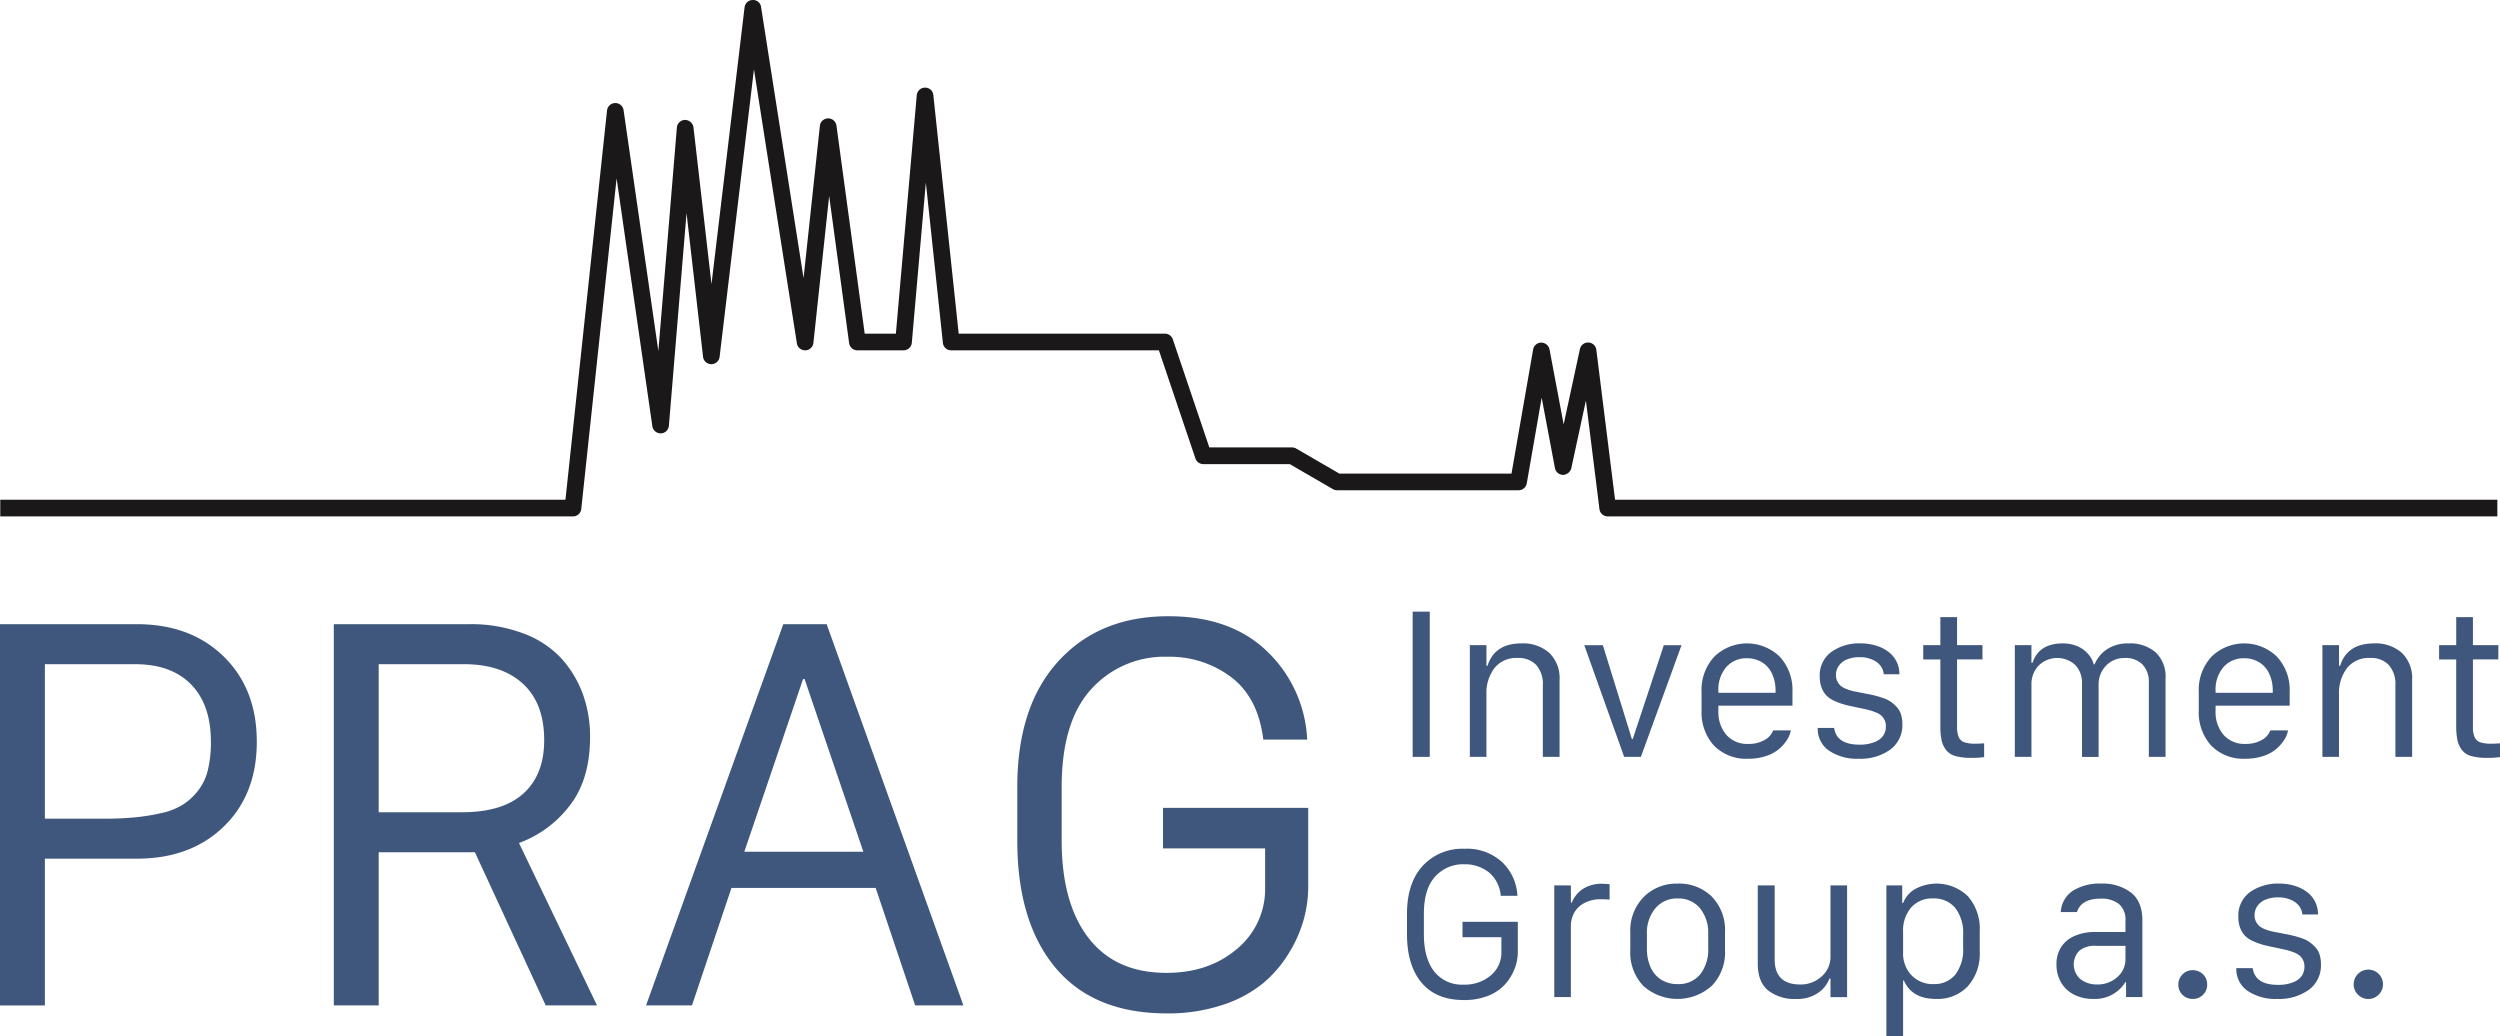 <svg xmlns="http://www.w3.org/2000/svg" xmlns:xlink="http://www.w3.org/1999/xlink" width="529.087" height="219.29" viewBox="0 0 529.087 219.29">
  <defs>
    <clipPath id="clip-path">
      <rect id="Rectangle_83" data-name="Rectangle 83" width="529.087" height="219.29" fill="none"/>
    </clipPath>
  </defs>
  <g id="Group_39" data-name="Group 39" clip-path="url(#clip-path)">
    <path id="Path_71" data-name="Path 71" d="M528.5,109.287H340.226a1.764,1.764,0,0,1-1.751-1.546l-2.868-22.966-3.092,14.333a1.875,1.875,0,0,1-1.747,1.393,1.764,1.764,0,0,1-1.712-1.437L326.248,84.17l-3.156,18.123a1.767,1.767,0,0,1-1.739,1.463h-38.4a1.773,1.773,0,0,1-.886-.238l-9.126-5.294h-18.3a1.767,1.767,0,0,1-1.673-1.2l-7.729-22.88H201.279a1.764,1.764,0,0,1-1.755-1.58l-3.606-33.943-2.969,33.912a1.765,1.765,0,0,1-1.758,1.612H181.43a1.766,1.766,0,0,1-1.749-1.529l-4.227-31.149-3.333,31.1a1.765,1.765,0,0,1-1.712,1.576l-.044,0a1.767,1.767,0,0,1-1.744-1.492l-9.082-57.979L152.27,75.517a1.768,1.768,0,0,1-1.755,1.555h0a1.765,1.765,0,0,1-1.749-1.564L145.27,45.09,141.537,90.1a1.763,1.763,0,0,1-1.7,1.619,1.791,1.791,0,0,1-1.8-1.513l-7.567-52.463-7.479,69.971a1.765,1.765,0,0,1-1.755,1.578H.032v-3.53H119.644l8.8-82.377a1.768,1.768,0,0,1,1.723-1.578h.034a1.767,1.767,0,0,1,1.747,1.514L139.306,74.3l3.92-47.3a1.765,1.765,0,0,1,1.732-1.62,1.824,1.824,0,0,1,1.781,1.564l3.813,33.193,7-58.583A1.763,1.763,0,0,1,159.269,0a1.69,1.69,0,0,1,1.777,1.492l8.99,57.384,3.456-32.244a1.765,1.765,0,0,1,1.73-1.576h.025A1.764,1.764,0,0,1,177,26.584l5.975,44.029h6.6l4.415-50.453a1.766,1.766,0,0,1,1.744-1.612,1.723,1.723,0,0,1,1.77,1.578l5.364,50.486H246.51a1.761,1.761,0,0,1,1.672,1.2l7.729,22.88h17.5a1.755,1.755,0,0,1,.886.238l9.126,5.294h36.441l4.573-26.254a1.765,1.765,0,0,1,1.726-1.462,1.814,1.814,0,0,1,1.746,1.439l2.992,15.876,3.438-15.943a1.765,1.765,0,0,1,3.477.154l3.963,31.723H528.5Z" transform="translate(0.024 0)" fill="#1a1818"/>
    <path id="Path_72" data-name="Path 72" d="M0,74.838H28.943q11.4,0,18.4,6.842t7.006,18.027q0,11.186-7.006,17.972t-18.4,6.787H9.5v31.059H0Zm9.5,8.471V116H22.154a65.333,65.333,0,0,0,6.625-.3,44.191,44.191,0,0,0,5.539-.925,13.956,13.956,0,0,0,4.452-1.79A13.154,13.154,0,0,0,41.975,110a11.494,11.494,0,0,0,2.035-4.37,25.138,25.138,0,0,0,.623-5.918q0-7.819-4.18-12.109T28.616,83.309Z" transform="translate(0 57.26)" fill="#3f577d"/>
    <path id="Path_73" data-name="Path 73" d="M68.745,74.838A31.146,31.146,0,0,1,80.2,76.82a20.684,20.684,0,0,1,8.037,5.32,22.968,22.968,0,0,1,4.5,7.521,26.141,26.141,0,0,1,1.522,9.013q0,9.068-4.344,14.606a23.842,23.842,0,0,1-10.7,7.872L95.73,155.524H84.871L69.885,123.109H49.523v32.415h-9.5V74.838Zm-19.222,39.8H67.17q8.578,0,12.977-3.964t4.4-11.293q0-7.819-4.508-11.946T67.6,83.307H49.523Z" transform="translate(30.621 57.26)" fill="#3f577d"/>
    <path id="Path_74" data-name="Path 74" d="M87.179,155.524H77.458l29.05-80.686h9.177l28.939,80.686H134.417l-8.361-24.867H95.538Zm23.836-69.066h-.327L98.255,123h25.2Z" transform="translate(59.265 57.26)" fill="#3f577d"/>
    <path id="Path_75" data-name="Path 75" d="M183.327,100h-9.286q-1.086-8.849-6.759-13.194a21.633,21.633,0,0,0-13.547-4.344,20.854,20.854,0,0,0-16.1,6.842q-6.272,6.842-6.27,20.742V121.34q0,13.3,5.7,20.659t16.453,7.359q9.013,0,14.959-5.078a16.444,16.444,0,0,0,5.945-13.111v-8.144h-21.61v-8.578h30.733v16.723a26.558,26.558,0,0,1-.9,6.706,27.638,27.638,0,0,1-3.094,7.14,25.786,25.786,0,0,1-5.537,6.517,26.367,26.367,0,0,1-8.607,4.614,36.436,36.436,0,0,1-11.784,1.792q-15.473,0-23.564-9.664T121.97,121.34V110.047q0-17.1,8.688-26.632t23.294-9.53q13.194,0,20.9,7.438A27.609,27.609,0,0,1,183.327,100" transform="translate(93.322 56.531)" fill="#3f577d"/>
    <rect id="Rectangle_82" data-name="Rectangle 82" width="3.62" height="30.738" transform="translate(298.966 129.444)" fill="#3f577d"/>
    <path id="Path_76" data-name="Path 76" d="M176.23,101.157V77.514h3.514v4.365h.228q1.512-4.737,7.179-4.736a8.383,8.383,0,0,1,5.885,1.995,7.439,7.439,0,0,1,2.183,5.783v16.237h-3.537V86.037a6.108,6.108,0,0,0-1.4-4.325,5.144,5.144,0,0,0-3.942-1.488,5.863,5.863,0,0,0-4.914,2.161,8.709,8.709,0,0,0-1.686,5.512v13.26Z" transform="translate(134.838 59.024)" fill="#3f577d"/>
    <path id="Path_77" data-name="Path 77" d="M198.391,101l-8.439-23.644h3.929l6.144,19.858h.185l6.579-19.858h3.744L201.929,101Z" transform="translate(145.337 59.185)" fill="#3f577d"/>
    <path id="Path_78" data-name="Path 78" d="M213.9,101.551a9.5,9.5,0,0,1-7.26-2.782,10.5,10.5,0,0,1-2.628-7.519V87.423a10.35,10.35,0,0,1,2.69-7.467,9.939,9.939,0,0,1,13.858,0,10.35,10.35,0,0,1,2.69,7.467v2.9H207.573v1.2a7.329,7.329,0,0,0,1.664,4.942,5.808,5.808,0,0,0,4.665,1.945,6.624,6.624,0,0,0,3.465-.838,3.816,3.816,0,0,0,1.788-2.016H222.9a5.435,5.435,0,0,1-.787,1.986,8.877,8.877,0,0,1-1.675,1.924,8.038,8.038,0,0,1-2.761,1.509,11.684,11.684,0,0,1-3.775.579m-6.33-13.962h12.1v-.413a8.322,8.322,0,0,0-.754-3.641,5.552,5.552,0,0,0-2.131-2.409,5.974,5.974,0,0,0-3.175-.838,5.576,5.576,0,0,0-4.376,1.873,7.269,7.269,0,0,0-1.664,5.017Z" transform="translate(156.096 59.024)" fill="#3f577d"/>
    <path id="Path_79" data-name="Path 79" d="M218.371,84.238a6.138,6.138,0,0,1,2.471-5.3,10.142,10.142,0,0,1,6.134-1.8,11.057,11.057,0,0,1,3.393.5A8.128,8.128,0,0,1,233,78.994a5.9,5.9,0,0,1,1.656,2.058,5.984,5.984,0,0,1,.579,2.628h-3.31a3.591,3.591,0,0,0-.621-1.707,4.14,4.14,0,0,0-1.716-1.356,6.422,6.422,0,0,0-2.773-.558,7.114,7.114,0,0,0-2.586.434,3.918,3.918,0,0,0-1.769,1.313,3.331,3.331,0,0,0-.651,2.037,2.842,2.842,0,0,0,.342,1.428,3.185,3.185,0,0,0,.775.941,4.758,4.758,0,0,0,1.273.651,9.149,9.149,0,0,0,1.375.415q.538.1,1.573.309a.559.559,0,0,1,.155.021.542.542,0,0,0,.155.021.276.276,0,0,1,.164.062q1.242.206,2.152.424t1.924.56a6.686,6.686,0,0,1,1.7.817,7.808,7.808,0,0,1,1.292,1.137,4,4,0,0,1,.89,1.573,6.848,6.848,0,0,1,.279,2.026,6.389,6.389,0,0,1-2.544,5.378,10.79,10.79,0,0,1-6.723,1.945,10.54,10.54,0,0,1-6.257-1.707,5.569,5.569,0,0,1-2.388-4.81h3.476q.516,3.537,5.336,3.537a8.319,8.319,0,0,0,3.2-.538,3.954,3.954,0,0,0,1.85-1.375,3.512,3.512,0,0,0,.56-2,2.9,2.9,0,0,0-.321-1.386,3.041,3.041,0,0,0-.775-.962,4.975,4.975,0,0,0-1.356-.692,12.146,12.146,0,0,0-1.571-.477l-1.913-.413q-1.636-.331-2.586-.57a14.119,14.119,0,0,1-2.152-.754,5.851,5.851,0,0,1-1.831-1.149,5.08,5.08,0,0,1-1.055-1.633,6.128,6.128,0,0,1-.424-2.39" transform="translate(166.749 59.023)" fill="#3f577d"/>
    <path id="Path_80" data-name="Path 80" d="M234.213,79.927V73.991h3.537v5.936h5.378v3.02h-5.378V97.158a5.471,5.471,0,0,0,.362,2.243,2.023,2.023,0,0,0,1.179,1.077,7.228,7.228,0,0,0,2.369.3q.951,0,1.82-.083v2.916a15.753,15.753,0,0,1-2.73.166,12.084,12.084,0,0,1-3.34-.383,3.76,3.76,0,0,1-1.986-1.283,5.17,5.17,0,0,1-.953-2.088,14.757,14.757,0,0,1-.258-3.031V82.947h-3.62v-3.02Z" transform="translate(176.432 56.612)" fill="#3f577d"/>
    <path id="Path_81" data-name="Path 81" d="M241.573,101.157V77.514h3.516v3.746h.228q1.366-4.117,6.37-4.116a8.213,8.213,0,0,1,2.431.341,6.43,6.43,0,0,1,1.924.941,6.346,6.346,0,0,1,1.4,1.4,5.165,5.165,0,0,1,.828,1.747h.187a7.087,7.087,0,0,1,2.616-3.184,7.884,7.884,0,0,1,4.561-1.241,8.173,8.173,0,0,1,5.77,1.913,7.046,7.046,0,0,1,2.069,5.449v16.652h-3.537v-15.8a5.241,5.241,0,0,0-1.313-3.724,4.941,4.941,0,0,0-3.795-1.405,5.26,5.26,0,0,0-3.95,1.624,5.6,5.6,0,0,0-1.573,4.063v15.245h-3.516V85.582a5.361,5.361,0,0,0-1.428-3.869,5.615,5.615,0,0,0-7.736.115,5.62,5.62,0,0,0-1.53,4.044v15.286Z" transform="translate(184.833 59.024)" fill="#3f577d"/>
    <path id="Path_82" data-name="Path 82" d="M273.516,101.551a9.5,9.5,0,0,1-7.26-2.782,10.5,10.5,0,0,1-2.628-7.519V87.423a10.351,10.351,0,0,1,2.69-7.467,9.939,9.939,0,0,1,13.858,0,10.35,10.35,0,0,1,2.69,7.467v2.9H267.187v1.2a7.328,7.328,0,0,0,1.664,4.942,5.807,5.807,0,0,0,4.665,1.945,6.624,6.624,0,0,0,3.465-.838,3.816,3.816,0,0,0,1.788-2.016h3.746a5.437,5.437,0,0,1-.787,1.986,8.883,8.883,0,0,1-1.675,1.924,8.038,8.038,0,0,1-2.761,1.509,11.685,11.685,0,0,1-3.776.579m-6.33-13.962h12.1v-.413a8.323,8.323,0,0,0-.754-3.641,5.552,5.552,0,0,0-2.131-2.409,5.974,5.974,0,0,0-3.175-.838,5.575,5.575,0,0,0-4.376,1.873,7.268,7.268,0,0,0-1.664,5.017Z" transform="translate(201.708 59.024)" fill="#3f577d"/>
    <path id="Path_83" data-name="Path 83" d="M278.452,101.157V77.514h3.516v4.365h.227q1.51-4.737,7.177-4.736a8.379,8.379,0,0,1,5.885,1.995,7.438,7.438,0,0,1,2.184,5.783v16.237H293.9V86.037a6.1,6.1,0,0,0-1.4-4.325,5.142,5.142,0,0,0-3.942-1.488,5.857,5.857,0,0,0-4.912,2.161,8.708,8.708,0,0,0-1.686,5.512v13.26Z" transform="translate(213.05 59.024)" fill="#3f577d"/>
    <path id="Path_84" data-name="Path 84" d="M296.064,79.927V73.991H299.6v5.936h5.378v3.02H299.6V97.158a5.47,5.47,0,0,0,.362,2.243,2.022,2.022,0,0,0,1.179,1.077,7.226,7.226,0,0,0,2.369.3q.951,0,1.82-.083v2.916a15.753,15.753,0,0,1-2.731.166,12.086,12.086,0,0,1-3.34-.383,3.758,3.758,0,0,1-1.986-1.283,5.171,5.171,0,0,1-.953-2.088,14.737,14.737,0,0,1-.258-3.031V82.947h-3.62v-3.02Z" transform="translate(223.756 56.612)" fill="#3f577d"/>
    <path id="Path_85" data-name="Path 85" d="M192.068,111.72H188.53a7.084,7.084,0,0,0-2.575-5.027,8.24,8.24,0,0,0-5.161-1.654,7.944,7.944,0,0,0-6.132,2.605q-2.391,2.608-2.39,7.9v4.3q0,5.068,2.173,7.871a7.451,7.451,0,0,0,6.266,2.8,8.467,8.467,0,0,0,5.7-1.935,6.266,6.266,0,0,0,2.265-5v-3.1h-8.232v-3.267h11.708v6.37a10.2,10.2,0,0,1-.341,2.554,10.555,10.555,0,0,1-1.179,2.72,9.812,9.812,0,0,1-2.111,2.483,10.027,10.027,0,0,1-3.278,1.758,13.878,13.878,0,0,1-4.489.681q-5.9,0-8.977-3.682t-3.082-10.259v-4.3q0-6.513,3.31-10.144a11.422,11.422,0,0,1,8.873-3.631,10.983,10.983,0,0,1,7.964,2.835,10.515,10.515,0,0,1,3.227,7.115" transform="translate(129.072 77.867)" fill="#3f577d"/>
    <path id="Path_86" data-name="Path 86" d="M186.355,129.94V106.3h3.514v3.661h.187a6.325,6.325,0,0,1,2.171-2.792,7.211,7.211,0,0,1,4.448-1.2c.291,0,.752.028,1.387.083v3.269a13.482,13.482,0,0,0-1.822-.083,7.252,7.252,0,0,0-3.527.8,5.206,5.206,0,0,0-2.15,2.069,5.948,5.948,0,0,0-.7,2.905V129.94Z" transform="translate(142.585 81.077)" fill="#3f577d"/>
    <path id="Path_87" data-name="Path 87" d="M205.5,105.942a9.848,9.848,0,0,1,7.219,2.752,10.138,10.138,0,0,1,2.793,7.569v3.744a10.139,10.139,0,0,1-2.812,7.581,10.874,10.874,0,0,1-14.46.021,10.208,10.208,0,0,1-2.771-7.6v-3.744a10.121,10.121,0,0,1,2.833-7.486,9.751,9.751,0,0,1,7.2-2.835m-6.515,10.714v2.958a9.633,9.633,0,0,0,.775,4.033,5.944,5.944,0,0,0,2.245,2.627,6.388,6.388,0,0,0,3.495.932,5.841,5.841,0,0,0,4.748-2.049,8.392,8.392,0,0,0,1.707-5.542v-2.958a8.223,8.223,0,0,0-1.749-5.513,5.844,5.844,0,0,0-4.7-2.058,5.939,5.939,0,0,0-4.736,2.079,8.122,8.122,0,0,0-1.79,5.491" transform="translate(149.56 81.059)" fill="#3f577d"/>
    <path id="Path_88" data-name="Path 88" d="M229.659,106.154V129.8h-3.516v-3.91h-.228a6.309,6.309,0,0,1-2.39,3.01,7.692,7.692,0,0,1-4.623,1.294,9.071,9.071,0,0,1-5.968-1.811q-2.182-1.808-2.182-5.677V106.154h3.578v15.637q0,5.338,5.378,5.336a6.462,6.462,0,0,0,4.582-1.726,5.413,5.413,0,0,0,1.852-4.086V106.154Z" transform="translate(161.252 81.221)" fill="#3f577d"/>
    <path id="Path_89" data-name="Path 89" d="M236.684,130.349q-5.089,0-6.806-3.889h-.166v11.77h-3.537V106.315h3.352v3.744h.185a5.869,5.869,0,0,1,2.492-2.937,9.537,9.537,0,0,1,11.253,1.53,10.445,10.445,0,0,1,2.473,7.322v4.344a10.332,10.332,0,0,1-2.514,7.343,8.778,8.778,0,0,1-6.732,2.688m-.477-3.144a5.657,5.657,0,0,0,4.52-1.965,8.687,8.687,0,0,0,1.686-5.793v-2.627a8.656,8.656,0,0,0-1.686-5.76,5.8,5.8,0,0,0-4.655-1.975A5.913,5.913,0,0,0,231.408,111a7.532,7.532,0,0,0-1.7,5.181v4.385a6.64,6.64,0,0,0,1.779,4.768,6.205,6.205,0,0,0,4.716,1.873" transform="translate(173.051 81.06)" fill="#3f577d"/>
    <path id="Path_90" data-name="Path 90" d="M254.28,130.349a8.892,8.892,0,0,1-3.122-.537,7.178,7.178,0,0,1-2.441-1.469,6.72,6.72,0,0,1-1.573-2.286,7.523,7.523,0,0,1-.579-2.99,6.8,6.8,0,0,1,.93-3.6,6.286,6.286,0,0,1,2.824-2.409,10.656,10.656,0,0,1,4.521-.879h6.328v-2.42a4.271,4.271,0,0,0-1.375-3.495,5.919,5.919,0,0,0-3.878-1.139q-4.1,0-5.006,2.833h-3.433a5.785,5.785,0,0,1,2.554-4.5,10.7,10.7,0,0,1,6.051-1.52,9.842,9.842,0,0,1,6.247,1.892q2.42,1.893,2.42,5.885v16.237h-3.454v-3.186h-.125a7.546,7.546,0,0,1-6.887,3.578m.89-3.061a6.157,6.157,0,0,0,4.271-1.552,4.985,4.985,0,0,0,1.726-3.867v-2.752h-6.247a5.034,5.034,0,0,0-3.557,1.075,4.142,4.142,0,0,0,.311,6,5.62,5.62,0,0,0,3.495,1.1" transform="translate(188.653 81.06)" fill="#3f577d"/>
    <path id="Path_91" data-name="Path 91" d="M261.179,119.386a2.969,2.969,0,0,1,.879-2.171,2.9,2.9,0,0,1,2.141-.89,3.007,3.007,0,0,1,2.2.868,2.953,2.953,0,0,1,.879,2.192,2.906,2.906,0,0,1-.879,2.152,3.007,3.007,0,0,1-2.2.868,2.984,2.984,0,0,1-3.02-3.02" transform="translate(199.834 89.003)" fill="#3f577d"/>
    <path id="Path_92" data-name="Path 92" d="M268.562,113.037a6.139,6.139,0,0,1,2.471-5.3,10.154,10.154,0,0,1,6.134-1.8,11.11,11.11,0,0,1,3.393.5,8.166,8.166,0,0,1,2.627,1.356,5.891,5.891,0,0,1,1.656,2.058,5.979,5.979,0,0,1,.579,2.627h-3.31a3.592,3.592,0,0,0-.621-1.707,4.152,4.152,0,0,0-1.716-1.354,6.419,6.419,0,0,0-2.773-.56,7.113,7.113,0,0,0-2.586.434,3.921,3.921,0,0,0-1.769,1.315,3.326,3.326,0,0,0-.651,2.035,2.84,2.84,0,0,0,.342,1.428,3.181,3.181,0,0,0,.775.941,4.76,4.76,0,0,0,1.273.651,9.143,9.143,0,0,0,1.375.415q.537.1,1.573.309a.556.556,0,0,1,.155.021.543.543,0,0,0,.155.021.276.276,0,0,1,.164.062q1.242.207,2.152.424t1.924.56a6.691,6.691,0,0,1,1.7.817,7.812,7.812,0,0,1,1.292,1.137,4.005,4.005,0,0,1,.889,1.573,6.853,6.853,0,0,1,.279,2.026,6.39,6.39,0,0,1-2.544,5.378,10.79,10.79,0,0,1-6.723,1.945,10.542,10.542,0,0,1-6.258-1.707,5.569,5.569,0,0,1-2.388-4.81H271.6q.516,3.537,5.336,3.537a8.322,8.322,0,0,0,3.2-.538,3.956,3.956,0,0,0,1.85-1.375,3.511,3.511,0,0,0,.559-2,2.9,2.9,0,0,0-.321-1.386,3.046,3.046,0,0,0-.775-.962,4.97,4.97,0,0,0-1.355-.692,12.112,12.112,0,0,0-1.571-.477l-1.913-.413q-1.636-.331-2.586-.57a14.113,14.113,0,0,1-2.152-.754,5.847,5.847,0,0,1-1.83-1.149,5.078,5.078,0,0,1-1.056-1.633,6.132,6.132,0,0,1-.423-2.39" transform="translate(205.151 81.06)" fill="#3f577d"/>
    <path id="Path_93" data-name="Path 93" d="M285.305,116.255a3.11,3.11,0,0,1,3.1,3.1,3.023,3.023,0,0,1-.911,2.2,3.073,3.073,0,0,1-4.385,0,3.023,3.023,0,0,1-.911-2.2,3.109,3.109,0,0,1,3.1-3.1" transform="translate(215.919 88.949)" fill="#3f577d"/>
  </g>
</svg>
